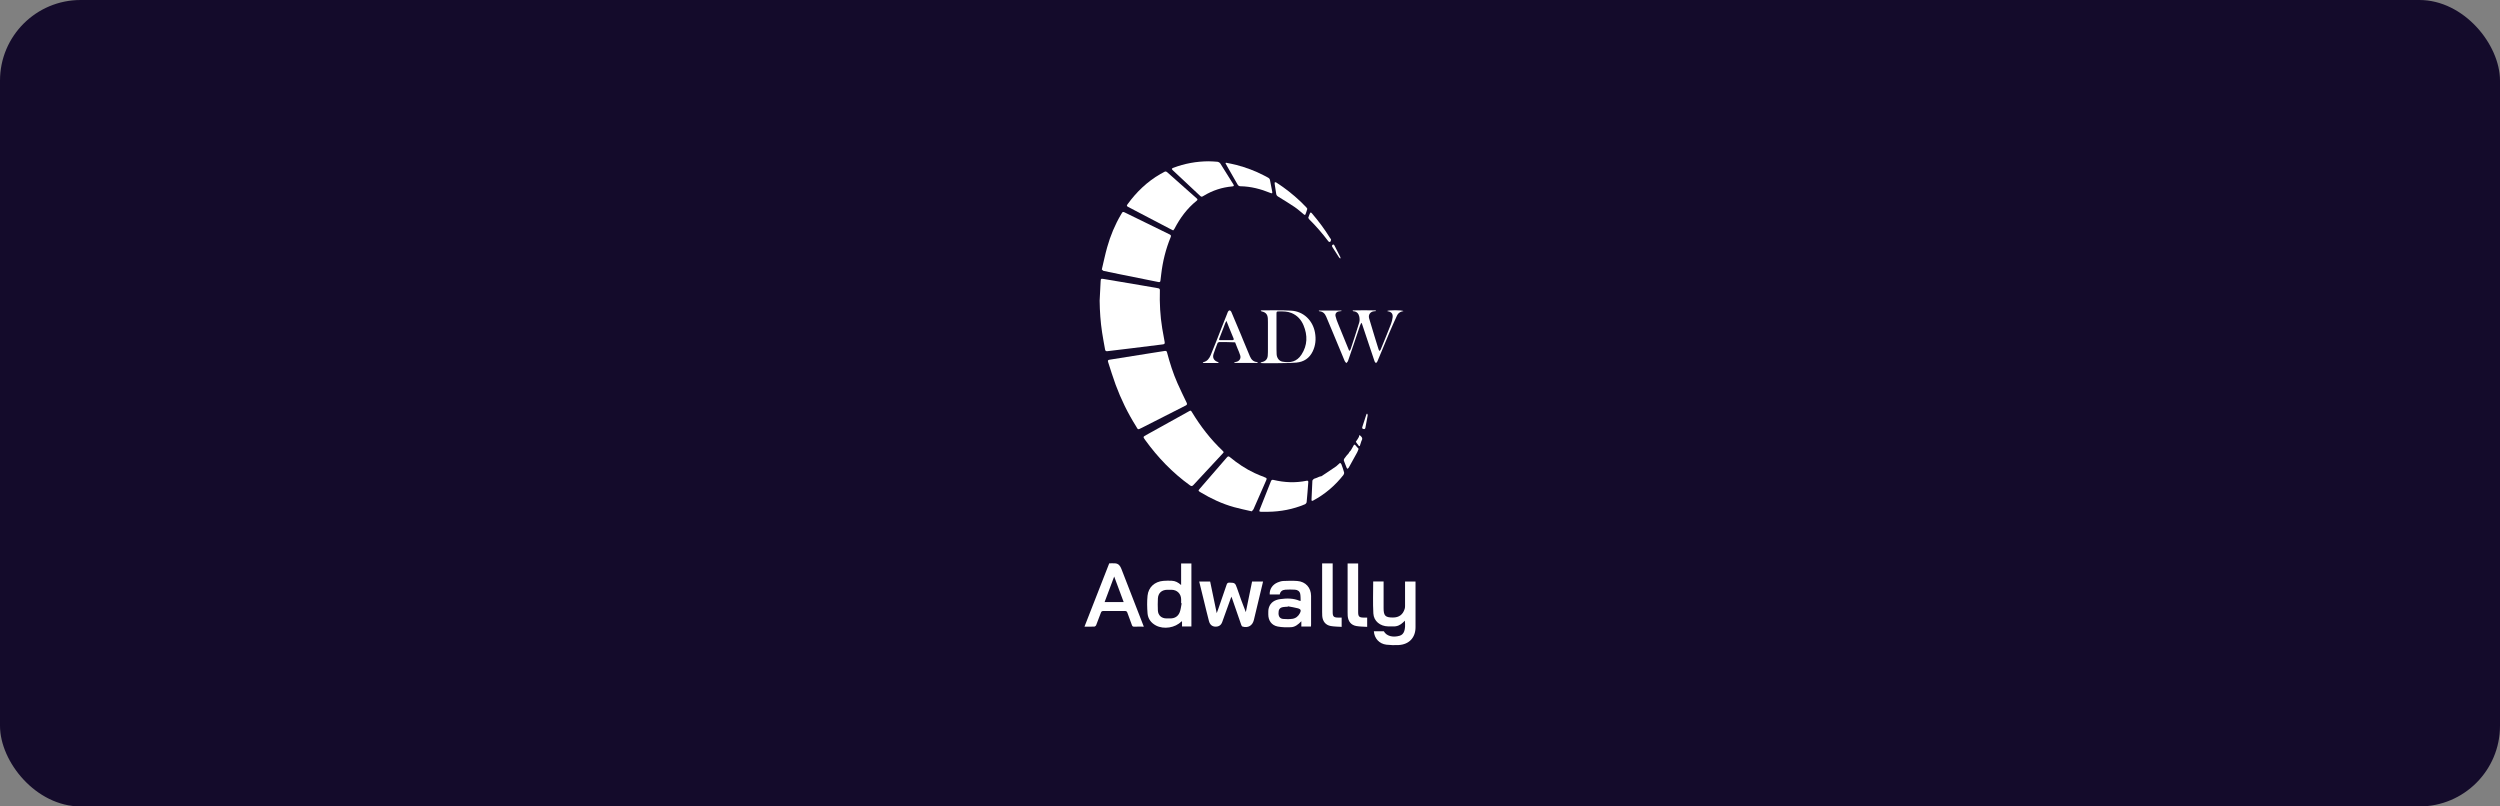 <svg width="248" height="80" viewBox="0 0 248 80" fill="none" xmlns="http://www.w3.org/2000/svg">
<rect x="0" y="0" width="248" height="80" fill="#808080" stroke="none"/>
<rect width="248" height="80" rx="8" fill="#140B2B"/>
<path d="M109.084 29.84C109.116 29.202 109.144 28.562 109.182 27.923C109.199 27.633 109.222 27.629 109.498 27.676C110.728 27.886 111.96 28.09 113.191 28.299C113.756 28.395 114.319 28.496 114.884 28.592C115.015 28.614 115.065 28.674 115.06 28.812C115.023 30.076 115.088 31.335 115.294 32.584C115.368 33.031 115.448 33.476 115.533 33.92C115.564 34.083 115.522 34.144 115.35 34.163C114.308 34.287 113.267 34.423 112.226 34.551C111.43 34.649 110.633 34.74 109.837 34.839C109.673 34.859 109.639 34.761 109.617 34.641C109.519 34.088 109.414 33.536 109.329 32.982C109.17 31.941 109.098 30.894 109.085 29.84L109.084 29.84Z" fill="white"/>
<path d="M115.548 34.813C115.687 34.792 115.738 34.839 115.769 34.958C116.044 35.998 116.366 37.022 116.801 38.006C117.091 38.663 117.407 39.307 117.718 39.954C117.785 40.092 117.747 40.163 117.622 40.227C116.169 40.962 114.715 41.694 113.268 42.44C112.825 42.669 112.899 42.61 112.686 42.271C111.872 40.973 111.203 39.603 110.672 38.168C110.398 37.428 110.171 36.67 109.926 35.919C109.871 35.753 109.911 35.708 110.083 35.681C111.364 35.478 112.644 35.272 113.925 35.068C114.474 34.981 115.022 34.896 115.548 34.813Z" fill="white"/>
<path d="M109.299 26.732C109.481 25.97 109.631 25.236 109.834 24.518C110.153 23.383 110.603 22.298 111.204 21.28C111.231 21.234 111.265 21.19 111.288 21.141C111.347 21.011 111.43 21.004 111.551 21.064C112.249 21.408 112.949 21.746 113.648 22.089C114.443 22.478 115.236 22.872 116.033 23.257C116.171 23.324 116.183 23.396 116.129 23.528C115.646 24.707 115.34 25.932 115.193 27.198C115.168 27.408 115.135 27.617 115.118 27.827C115.107 27.963 115.052 28.006 114.919 27.978C114.429 27.877 113.938 27.78 113.447 27.681C112.638 27.518 111.828 27.356 111.019 27.192C110.505 27.088 109.991 26.985 109.479 26.873C109.418 26.86 109.369 26.789 109.3 26.733L109.299 26.732Z" fill="white"/>
<path d="M121.397 44.849C121.358 44.902 121.33 44.948 121.294 44.985C120.324 46.028 119.351 47.069 118.383 48.115C118.271 48.236 118.189 48.251 118.049 48.15C116.309 46.896 114.843 45.37 113.592 43.634C113.377 43.336 113.382 43.332 113.711 43.149C115.114 42.371 116.516 41.592 117.919 40.813C118.126 40.698 118.129 40.698 118.253 40.903C119.099 42.299 120.089 43.579 121.274 44.705C121.316 44.745 121.351 44.795 121.396 44.848L121.397 44.849Z" fill="white"/>
<path d="M116.376 22.858C116.249 22.793 116.147 22.743 116.046 22.69C114.674 21.973 113.301 21.254 111.929 20.536C111.761 20.448 111.749 20.406 111.852 20.264C112.737 19.043 113.803 18.017 115.116 17.26C115.236 17.191 115.366 17.138 115.481 17.061C115.607 16.977 115.699 17.009 115.803 17.1C116.536 17.754 117.273 18.406 118.009 19.058C118.244 19.266 118.476 19.476 118.714 19.681C118.812 19.765 118.813 19.831 118.711 19.913C117.761 20.672 117.06 21.63 116.503 22.701C116.473 22.76 116.419 22.806 116.376 22.858H116.376Z" fill="white"/>
<path d="M124.172 50.724C123.554 50.579 122.973 50.465 122.405 50.306C121.237 49.978 120.145 49.469 119.107 48.843C118.848 48.688 118.843 48.682 119.044 48.45C119.936 47.419 120.831 46.391 121.722 45.358C121.825 45.239 121.9 45.259 122.008 45.348C122.765 45.971 123.572 46.517 124.464 46.931C124.791 47.084 125.128 47.216 125.464 47.348C125.676 47.431 125.689 47.458 125.6 47.661C125.183 48.611 124.77 49.562 124.35 50.51C124.315 50.589 124.235 50.649 124.172 50.722V50.724Z" fill="white"/>
<path d="M119.905 16.001C120.194 16.014 120.485 16.013 120.772 16.048C120.875 16.06 121.003 16.136 121.058 16.223C121.495 16.903 121.917 17.592 122.344 18.278C122.437 18.428 122.409 18.478 122.235 18.494C121.226 18.583 120.288 18.889 119.423 19.414C119.187 19.556 119.188 19.556 118.983 19.364C118.102 18.538 117.22 17.713 116.339 16.889C116.21 16.769 116.221 16.713 116.384 16.65C117.518 16.218 118.692 16.006 119.906 16L119.905 16.001Z" fill="white"/>
<path d="M125.771 50.77C125.548 50.77 125.325 50.774 125.102 50.769C124.919 50.763 124.895 50.724 124.959 50.56C125.33 49.624 125.704 48.689 126.072 47.752C126.122 47.626 126.179 47.571 126.327 47.607C127.415 47.87 128.51 47.918 129.61 47.692C129.743 47.664 129.792 47.709 129.782 47.838C129.731 48.494 129.684 49.15 129.62 49.805C129.613 49.885 129.526 49.993 129.45 50.025C128.274 50.52 127.042 50.755 125.77 50.77H125.771Z" fill="white"/>
<path d="M130.835 30.804H133.067L133.072 30.859C133.006 30.866 132.941 30.876 132.875 30.882C132.602 30.905 132.428 31.089 132.484 31.356C132.538 31.613 132.638 31.862 132.737 32.106C133.09 32.985 133.451 33.861 133.811 34.738C133.817 34.754 133.832 34.766 133.867 34.808C133.911 34.746 133.964 34.699 133.983 34.64C134.273 33.757 134.568 32.876 134.836 31.987C134.893 31.797 134.878 31.565 134.83 31.368C134.763 31.085 134.571 30.895 134.255 30.877C134.244 30.877 134.231 30.87 134.223 30.863C134.214 30.856 134.209 30.844 134.173 30.792C134.961 30.777 135.719 30.769 136.476 30.793C136.477 30.816 136.478 30.837 136.479 30.86C136.43 30.866 136.381 30.873 136.331 30.876C135.948 30.9 135.711 31.209 135.817 31.581C135.982 32.161 136.162 32.737 136.338 33.315C136.475 33.765 136.612 34.215 136.755 34.664C136.773 34.72 136.821 34.767 136.855 34.818C136.891 34.775 136.939 34.736 136.959 34.687C137.302 33.849 137.647 33.013 137.976 32.17C138.063 31.948 138.127 31.708 138.15 31.472C138.184 31.111 138.026 30.938 137.669 30.877C137.648 30.873 137.627 30.861 137.601 30.852C137.723 30.752 139.075 30.747 139.23 30.861C139.154 30.878 139.099 30.887 139.045 30.903C138.828 30.967 138.673 31.112 138.581 31.309C138.323 31.867 138.07 32.428 137.829 32.994C137.427 33.944 137.038 34.899 136.638 35.851C136.611 35.915 136.546 35.964 136.498 36.02C136.451 35.965 136.381 35.917 136.36 35.853C136.157 35.266 135.963 34.675 135.766 34.086C135.546 33.427 135.327 32.769 135.106 32.111C135.099 32.091 135.079 32.075 135.036 32.02C134.985 32.136 134.941 32.223 134.909 32.314C134.699 32.931 134.494 33.548 134.285 34.166C134.1 34.714 133.916 35.263 133.722 35.808C133.694 35.888 133.615 35.949 133.559 36.019C133.503 35.953 133.428 35.896 133.396 35.819C132.985 34.841 132.581 33.859 132.174 32.879C131.971 32.388 131.762 31.9 131.558 31.411C131.429 31.103 131.224 30.897 130.873 30.877C130.859 30.876 130.846 30.858 130.832 30.848C130.833 30.833 130.834 30.818 130.835 30.803V30.804Z" fill="white"/>
<path d="M125.063 35.956C125.108 35.941 125.153 35.921 125.2 35.912C125.527 35.844 125.732 35.629 125.76 35.292C125.78 35.064 125.778 34.834 125.778 34.605C125.781 33.723 125.78 32.842 125.778 31.96C125.778 31.839 125.776 31.718 125.769 31.598C125.744 31.184 125.563 30.977 125.154 30.89C125.122 30.883 125.092 30.866 125.06 30.813C125.106 30.803 125.153 30.782 125.199 30.783C126.164 30.79 127.131 30.759 128.093 30.817C129.309 30.89 130.229 31.784 130.446 32.989C130.564 33.64 130.507 34.264 130.22 34.86C129.897 35.532 129.341 35.903 128.613 35.967C127.966 36.023 127.313 36.015 126.664 36.028C126.248 36.037 125.831 36.033 125.415 36.032C125.299 36.032 125.183 36.018 125.067 36.011C125.065 35.993 125.063 35.975 125.061 35.957L125.063 35.956ZM126.627 33.087C126.627 33.425 126.625 33.763 126.627 34.101C126.629 34.445 126.623 34.79 126.641 35.133C126.661 35.511 126.887 35.817 127.221 35.877C127.996 36.018 128.639 35.894 129.107 35.176C129.708 34.253 129.725 33.265 129.309 32.269C129.076 31.711 128.685 31.282 128.112 31.049C127.71 30.885 127.287 30.887 126.864 30.893C126.644 30.895 126.627 30.909 126.627 31.13C126.626 31.782 126.627 32.435 126.627 33.087Z" fill="white"/>
<path d="M121.615 16.141C121.962 16.214 122.312 16.271 122.653 16.363C123.592 16.614 124.504 16.944 125.366 17.396C125.526 17.481 125.691 17.556 125.844 17.652C125.903 17.689 125.962 17.763 125.976 17.83C126.06 18.22 126.132 18.611 126.202 19.003C126.235 19.185 126.198 19.211 126.024 19.14C125.067 18.75 124.081 18.491 123.042 18.476C122.887 18.473 122.815 18.386 122.75 18.272C122.406 17.671 122.062 17.069 121.718 16.467C121.667 16.376 121.619 16.284 121.569 16.192C121.584 16.175 121.599 16.157 121.615 16.141H121.615Z" fill="white"/>
<path d="M129.685 20.715C129.623 20.908 129.579 21.092 129.504 21.262C129.455 21.374 129.379 21.301 129.316 21.25C129.026 21.013 128.75 20.757 128.441 20.547C127.903 20.182 127.347 19.844 126.793 19.504C126.678 19.433 126.617 19.358 126.598 19.224C126.554 18.89 126.493 18.557 126.444 18.223C126.437 18.175 126.458 18.122 126.466 18.072C126.516 18.082 126.575 18.081 126.614 18.107C127.467 18.66 128.265 19.282 129.003 19.982C129.2 20.169 129.389 20.364 129.578 20.558C129.621 20.603 129.65 20.664 129.684 20.715L129.685 20.715Z" fill="white"/>
<path d="M129.781 21.601C129.844 21.432 129.887 21.287 129.951 21.151C129.997 21.052 130.063 21.07 130.131 21.15C130.792 21.921 131.4 22.73 131.932 23.596C131.97 23.658 132.039 23.718 132.039 23.78C132.039 23.857 131.994 23.941 131.946 24.006C131.936 24.021 131.81 23.986 131.778 23.944C131.191 23.168 130.559 22.431 129.865 21.748C129.823 21.706 129.802 21.64 129.781 21.601H129.781Z" fill="white"/>
<path d="M135.639 41.047C135.651 41.104 135.682 41.164 135.672 41.218C135.602 41.621 135.522 42.023 135.45 42.425C135.425 42.561 135.351 42.592 135.23 42.552C135.103 42.511 135.114 42.431 135.151 42.324C135.28 41.948 135.397 41.569 135.519 41.191C135.535 41.142 135.555 41.094 135.572 41.047C135.594 41.047 135.616 41.047 135.638 41.047H135.639Z" fill="white"/>
<path d="M132.94 25.639C132.901 25.601 132.853 25.569 132.824 25.524C132.607 25.19 132.396 24.852 132.18 24.518C132.122 24.429 132.11 24.342 132.201 24.28C132.306 24.208 132.35 24.299 132.389 24.376C132.575 24.741 132.761 25.106 132.946 25.472C132.966 25.512 132.974 25.559 132.987 25.602C132.972 25.614 132.956 25.625 132.94 25.638V25.639Z" fill="white"/>
<path d="M133.064 46.048C133.044 45.993 132.953 45.915 132.922 45.926L132.847 45.993L132.548 46.261L132.499 46.294L131.546 46.937L131.544 46.939L131.063 47.253C130.959 47.227 130.745 47.361 130.493 47.448C130.435 47.468 130.368 47.477 130.325 47.514C130.268 47.563 130.192 47.633 130.188 47.697C130.152 48.318 130.128 48.938 130.102 49.56C130.096 49.695 130.15 49.717 130.267 49.654C131.449 49.021 132.444 48.168 133.27 47.114C133.321 47.049 133.352 46.931 133.331 46.854C133.258 46.581 133.164 46.313 133.064 46.048Z" fill="white"/>
<path d="M134.829 43.178C134.822 43.228 134.796 43.286 134.814 43.323L134.677 43.558C134.617 43.642 134.554 43.724 134.502 43.813C134.493 43.827 134.536 43.872 134.582 43.95L134.809 44.248L134.81 44.249L134.891 44.246L135.047 43.764L135.048 43.763C135.18 43.537 135.159 43.404 134.95 43.221C134.92 43.194 134.87 43.191 134.829 43.178Z" fill="white"/>
<path d="M134.775 44.522C134.717 44.667 134.686 44.779 134.631 44.877C134.356 45.385 134.076 45.889 133.793 46.393C133.766 46.44 133.71 46.471 133.667 46.509C133.635 46.464 133.593 46.423 133.573 46.373C133.481 46.148 133.39 45.923 133.31 45.694C133.294 45.647 133.324 45.584 133.332 45.529L133.563 45.217L133.803 44.946C133.831 44.844 133.934 44.762 134.007 44.671L134.175 44.374L134.307 44.141C134.332 44.121 134.391 44.101 134.401 44.111C134.531 44.246 134.654 44.388 134.773 44.52L134.775 44.522Z" fill="white"/>
<path fill-rule="evenodd" clip-rule="evenodd" d="M120.874 36.01H119.31C119.352 35.96 119.366 35.925 119.387 35.921C119.768 35.838 119.968 35.545 120.101 35.23C120.477 34.335 120.821 33.427 121.177 32.523C121.387 31.99 121.594 31.456 121.81 30.926C121.835 30.866 121.917 30.792 121.972 30.792C122.029 30.792 122.114 30.862 122.14 30.922C122.468 31.686 122.787 32.454 123.11 33.221L123.297 33.683C123.529 34.239 123.755 34.796 123.992 35.35C124.125 35.659 124.331 35.891 124.698 35.915C124.719 35.917 124.739 35.936 124.759 35.948C124.758 35.966 124.756 35.983 124.756 36.002V36.002H122.449C122.446 35.985 122.443 35.967 122.44 35.949C122.497 35.933 122.552 35.913 122.609 35.903C122.927 35.847 123.121 35.583 123.035 35.271C122.969 35.028 122.857 34.799 122.762 34.565L122.523 33.96C122.256 33.96 121.99 33.942 121.723 33.936C121.47 33.929 121.216 33.923 120.963 33.931C120.9 33.934 120.803 33.983 120.782 34.035C120.64 34.387 120.506 34.743 120.387 35.104C120.26 35.491 120.416 35.778 120.802 35.909C120.832 35.919 120.858 35.943 120.885 35.961C120.881 35.977 120.879 35.993 120.875 36.009L120.874 36.01ZM121.553 32.031C121.573 31.979 121.607 31.932 121.663 31.834V31.834C121.768 32.097 121.853 32.301 121.93 32.507L122.26 33.309C122.292 33.393 122.327 33.477 122.364 33.559C122.412 33.668 122.391 33.741 122.261 33.742C121.851 33.746 121.442 33.746 121.032 33.744C120.907 33.743 120.922 33.667 120.955 33.582C121.094 33.229 121.231 32.875 121.368 32.522L121.368 32.521C121.431 32.358 121.489 32.193 121.553 32.031Z" fill="white"/>
<path d="M136.225 57.684H137.253V57.93C137.253 58.731 137.253 59.531 137.253 60.33C137.253 61.086 137.424 61.258 138.177 61.258C138.779 61.258 139.165 60.977 139.344 60.403C139.372 60.313 139.381 60.212 139.381 60.117C139.385 59.391 139.381 58.665 139.381 57.94V57.685H140.42V57.915C140.42 59.352 140.42 60.786 140.42 62.223C140.42 63.249 139.788 63.93 138.749 63.988C138.346 64.01 137.934 64.001 137.533 63.953C136.82 63.867 136.336 63.33 136.287 62.621H137.277C137.528 63.09 138.158 63.27 138.847 63.066C139.289 62.935 139.451 62.471 139.362 61.57C139.297 61.633 139.242 61.69 139.186 61.744C138.915 62.004 138.6 62.157 138.214 62.14C138.041 62.133 137.868 62.14 137.695 62.138C136.918 62.123 136.278 61.622 136.237 60.857C136.178 59.808 136.221 58.753 136.221 57.682L136.225 57.684Z" fill="white"/>
<path d="M124.211 57.685H125.297C125.107 58.484 124.918 59.268 124.732 60.051C124.615 60.538 124.503 61.026 124.382 61.51C124.245 62.069 123.797 62.325 123.247 62.151C123.191 62.133 123.148 62.034 123.123 61.965C122.82 61.097 122.523 60.229 122.222 59.361C122.205 59.312 122.182 59.266 122.15 59.189C121.868 59.974 121.595 60.732 121.322 61.489C121.298 61.56 121.273 61.63 121.247 61.701C121.131 62.019 120.905 62.173 120.567 62.163C120.249 62.153 120.024 61.976 119.926 61.603C119.747 60.925 119.587 60.24 119.419 59.559C119.269 58.944 119.118 58.327 118.962 57.691H120.048C120.259 58.705 120.473 59.733 120.699 60.825C120.767 60.644 120.816 60.519 120.859 60.392C121.136 59.595 121.414 58.798 121.682 57.998C121.734 57.842 121.808 57.794 121.969 57.796C122.483 57.803 122.54 57.839 122.709 58.331C122.984 59.127 123.26 59.924 123.586 60.724C123.793 59.711 124 58.697 124.207 57.684L124.211 57.685Z" fill="white"/>
<path d="M117.167 58.033V55.894H118.187V62.148H117.257V61.648C117.221 61.648 117.201 61.643 117.193 61.648C116.589 62.279 115.449 62.462 114.668 62.049C114.182 61.791 113.877 61.379 113.836 60.842C113.791 60.263 113.777 59.673 113.836 59.096C113.922 58.25 114.538 57.697 115.396 57.622C115.68 57.597 115.968 57.599 116.252 57.612C116.587 57.627 116.873 57.771 117.165 58.035L117.167 58.033ZM117.223 59.849C117.204 59.846 117.187 59.842 117.169 59.838C117.169 59.703 117.17 59.569 117.169 59.434C117.155 58.897 116.762 58.512 116.22 58.506C116.077 58.506 115.934 58.505 115.791 58.506C115.245 58.514 114.893 58.828 114.863 59.367C114.843 59.761 114.844 60.16 114.861 60.554C114.882 61.037 115.21 61.336 115.693 61.347C115.821 61.351 115.949 61.347 116.077 61.347C116.523 61.355 116.86 61.151 117.022 60.751C117.137 60.468 117.159 60.15 117.221 59.847L117.223 59.849Z" fill="white"/>
<path d="M113.465 62.163C113.124 62.163 112.816 62.155 112.509 62.166C112.377 62.172 112.326 62.12 112.285 62.006C112.14 61.598 111.98 61.194 111.837 60.786C111.794 60.663 111.735 60.61 111.598 60.612C110.883 60.618 110.168 60.618 109.455 60.612C109.321 60.612 109.255 60.652 109.21 60.779C109.061 61.194 108.905 61.605 108.739 62.015C108.713 62.079 108.623 62.153 108.559 62.157C108.244 62.172 107.928 62.165 107.58 62.165C108.402 60.061 109.217 57.977 110.036 55.882C110.236 55.882 110.431 55.871 110.625 55.884C110.964 55.91 111.128 56.141 111.24 56.43C111.767 57.796 112.298 59.161 112.829 60.524C113.036 61.059 113.245 61.594 113.467 62.165L113.465 62.163ZM110.527 57.19C110.196 58.072 109.889 58.89 109.577 59.724H111.468C111.16 58.892 110.857 58.074 110.527 57.19Z" fill="white"/>
<path d="M129.025 59.604C129.012 59.363 129.027 59.122 128.978 58.895C128.923 58.645 128.713 58.512 128.462 58.497C128.148 58.478 127.83 58.476 127.516 58.497C127.22 58.514 127.006 58.662 126.947 58.974H125.955C125.925 58.454 126.221 57.996 126.742 57.777C126.919 57.702 127.115 57.642 127.305 57.633C127.77 57.614 128.238 57.599 128.701 57.635C129.522 57.7 130.054 58.299 130.058 59.116C130.06 60.059 130.058 60.999 130.058 61.942C130.058 62.008 130.051 62.075 130.047 62.151H129.093V61.628C128.78 61.951 128.47 62.204 128.063 62.219C127.625 62.236 127.171 62.236 126.744 62.15C126.136 62.026 125.812 61.559 125.814 60.941C125.814 60.726 125.805 60.5 125.865 60.298C126.027 59.752 126.464 59.505 126.991 59.432C127.642 59.342 128.297 59.333 128.921 59.6C128.94 59.608 128.965 59.604 129.027 59.606L129.025 59.604ZM127.756 60.147L127.747 60.186C127.591 60.197 127.431 60.195 127.278 60.223C126.943 60.283 126.819 60.468 126.829 60.857C126.838 61.181 126.987 61.375 127.303 61.4C127.6 61.424 127.905 61.43 128.199 61.388C128.543 61.34 128.799 61.127 128.957 60.816C129.085 60.567 129.046 60.427 128.782 60.352C128.447 60.259 128.099 60.212 127.756 60.145V60.147Z" fill="white"/>
<path d="M131.155 55.886H132.202V56.127C132.202 57.659 132.202 59.191 132.202 60.723C132.202 61.158 132.309 61.263 132.746 61.265C132.857 61.265 132.968 61.265 133.092 61.265V62.185C132.723 62.159 132.362 62.165 132.012 62.101C131.498 62.008 131.21 61.645 131.165 61.106C131.153 60.973 131.155 60.837 131.155 60.702C131.155 59.193 131.155 57.684 131.155 56.174V55.884V55.886Z" fill="white"/>
<path d="M135.623 61.265V62.185C135.252 62.159 134.891 62.165 134.541 62.101C134.027 62.008 133.739 61.645 133.692 61.108C133.681 60.988 133.683 60.868 133.683 60.749C133.683 59.225 133.683 57.7 133.683 56.176V55.894H134.729V56.127C134.729 57.659 134.729 59.191 134.729 60.723C134.729 61.158 134.834 61.263 135.273 61.265C135.384 61.265 135.495 61.265 135.621 61.265H135.623Z" fill="white"/>
</svg>
